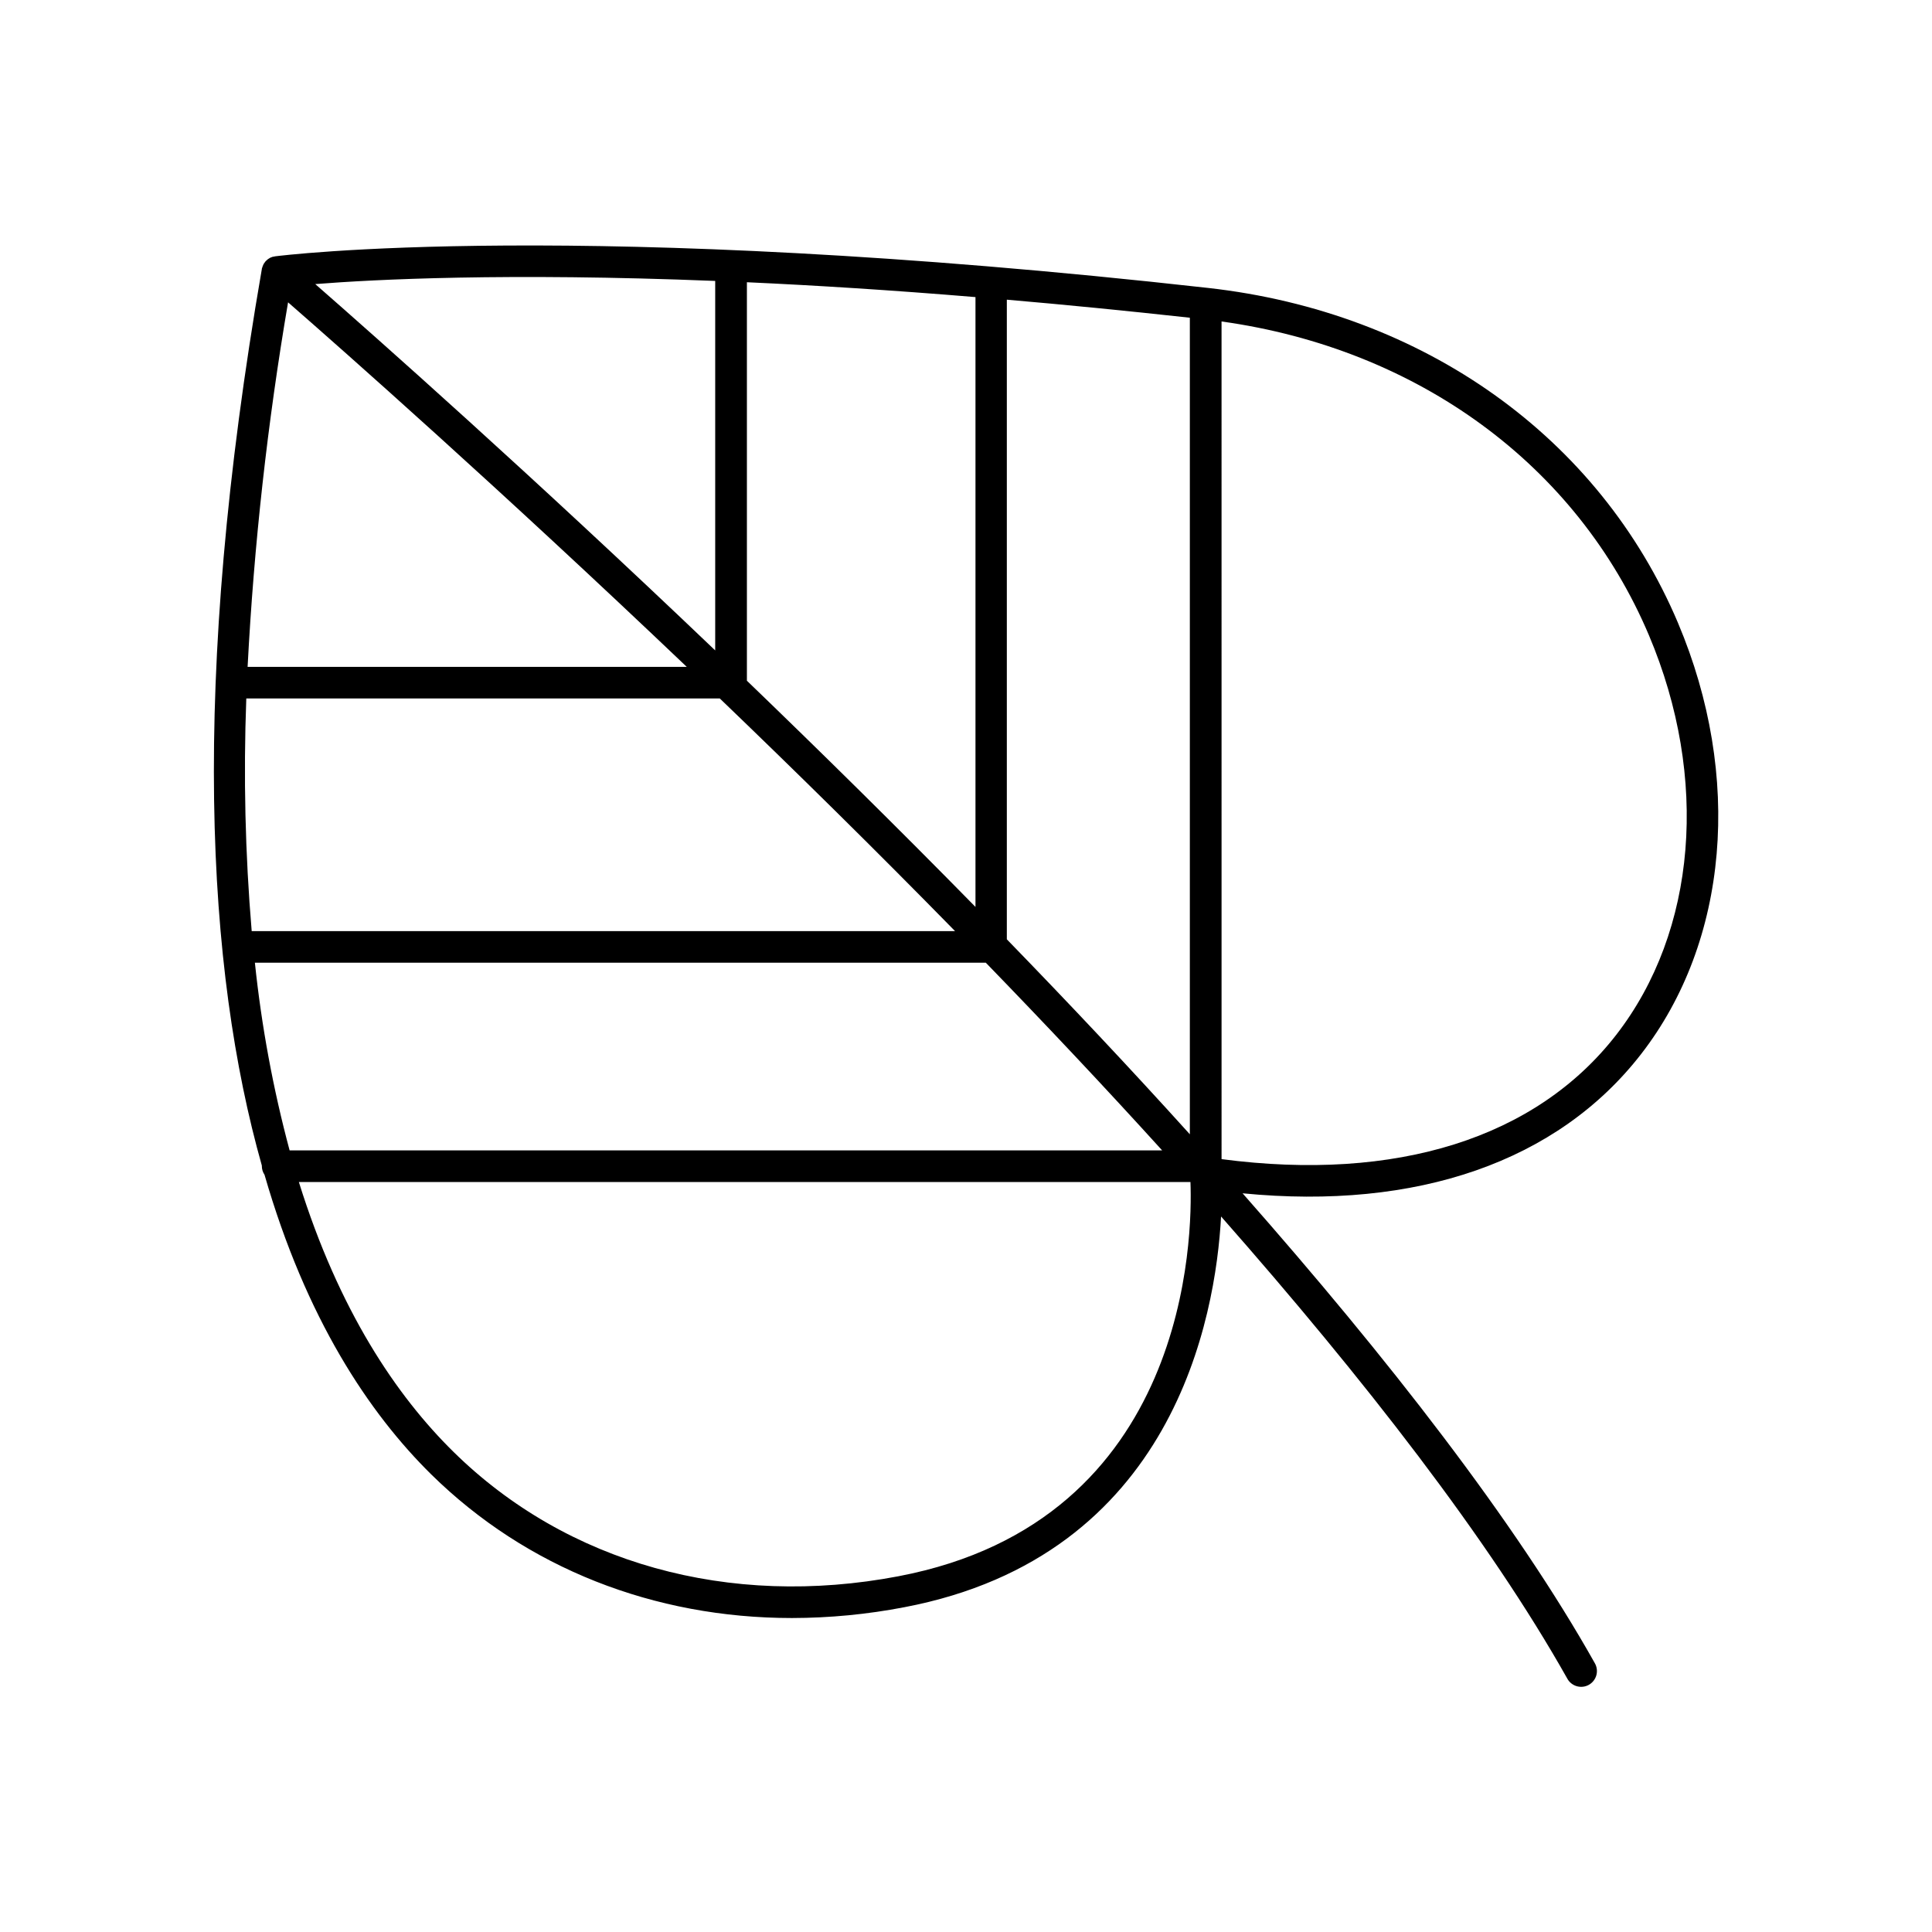 <?xml version="1.0" encoding="UTF-8"?>
<!-- Uploaded to: SVG Repo, www.svgrepo.com, Generator: SVG Repo Mixer Tools -->
<svg fill="#000000" width="800px" height="800px" version="1.1" viewBox="144 144 512 512" xmlns="http://www.w3.org/2000/svg">
 <path d="m588.7 309.11c-20.801-49.199-67.355-82.41-124.55-88.805-167.02-18.695-246.46-8.473-247.25-8.375h0.004c-0.148 0.023-0.293 0.055-0.434 0.098h-0.148c-0.246 0.078-0.484 0.168-0.719 0.277-0.203 0.105-0.395 0.227-0.578 0.363l-0.188 0.156c-0.137 0.109-0.266 0.227-0.387 0.355l-0.117 0.117s0 0.07-0.07 0.098h0.004c-0.117 0.148-0.227 0.305-0.328 0.465-0.031 0.059-0.066 0.113-0.105 0.168-0.109 0.215-0.207 0.438-0.285 0.668 0 0.09 0 0.168-0.07 0.246-0.07 0.078-0.07 0.246-0.09 0.363-19.109 110.21-14.633 185.79 0 237.58v0.109c-0.004 0.828 0.246 1.641 0.711 2.332 11.012 38.16 27.66 63.121 44.199 79.426 25.23 24.816 59.039 38.043 95.586 38.043 9.992-0.016 19.957-0.973 29.766-2.863 71.43-13.598 82.5-76.891 83.945-103.55 37.816 42.934 71.016 85.609 91.73 122.43 0.527 0.992 1.438 1.73 2.516 2.047 1.082 0.316 2.242 0.188 3.223-0.363 0.98-0.551 1.699-1.477 1.992-2.562 0.293-1.086 0.133-2.246-0.438-3.215-21.078-37.512-54.887-80.887-93.324-124.48 46.25 4.527 83.512-8.402 105.6-36.879 23.215-29.887 26.953-73.664 9.801-114.25zm-377.15 90.016h193.7c15.805 16.297 31.539 32.984 46.738 49.742h-231.24 0.004c-4.375-16.312-7.449-32.945-9.203-49.742zm-2.273-70.031h125.47c20.016 19.219 41.172 40.039 62.348 61.656l-186.03 0.004h-0.363c-1.727-20.504-2.203-41.098-1.43-61.66zm11.07-104.97c14.574 12.715 55.891 49.199 105.66 96.609h-116.39c1.684-32.383 5.266-64.641 10.723-96.609zm121.59 100.28v-105.61c18.125 0.828 38.309 2.086 60.574 3.938v161.61c-20.602-21-41.129-41.219-60.574-59.945zm68.883 68.523v-169.51c15.23 1.312 31.398 2.906 48.5 4.781v216.4c-15.723-17.418-32.07-34.754-48.5-51.672zm-77.285-174.48v97.918c-48.848-46.66-89.84-82.953-105.99-97.082 15.598-1.23 50.539-3.051 105.99-0.836zm48.59 343.27c-44.961 8.57-87.941-3.445-117.92-32.934-15.172-14.918-30.387-37.48-41.004-71.535l236.28-0.004c0.543 13.922-0.105 89.762-77.352 104.47zm190.2-143.49c-21.246 27.406-58.312 39.035-104.6 32.953l-0.004-221.99c52.062 7.254 94.207 38.09 113.27 83.18 15.98 37.805 12.652 78.367-8.668 105.86z"/>
</svg>